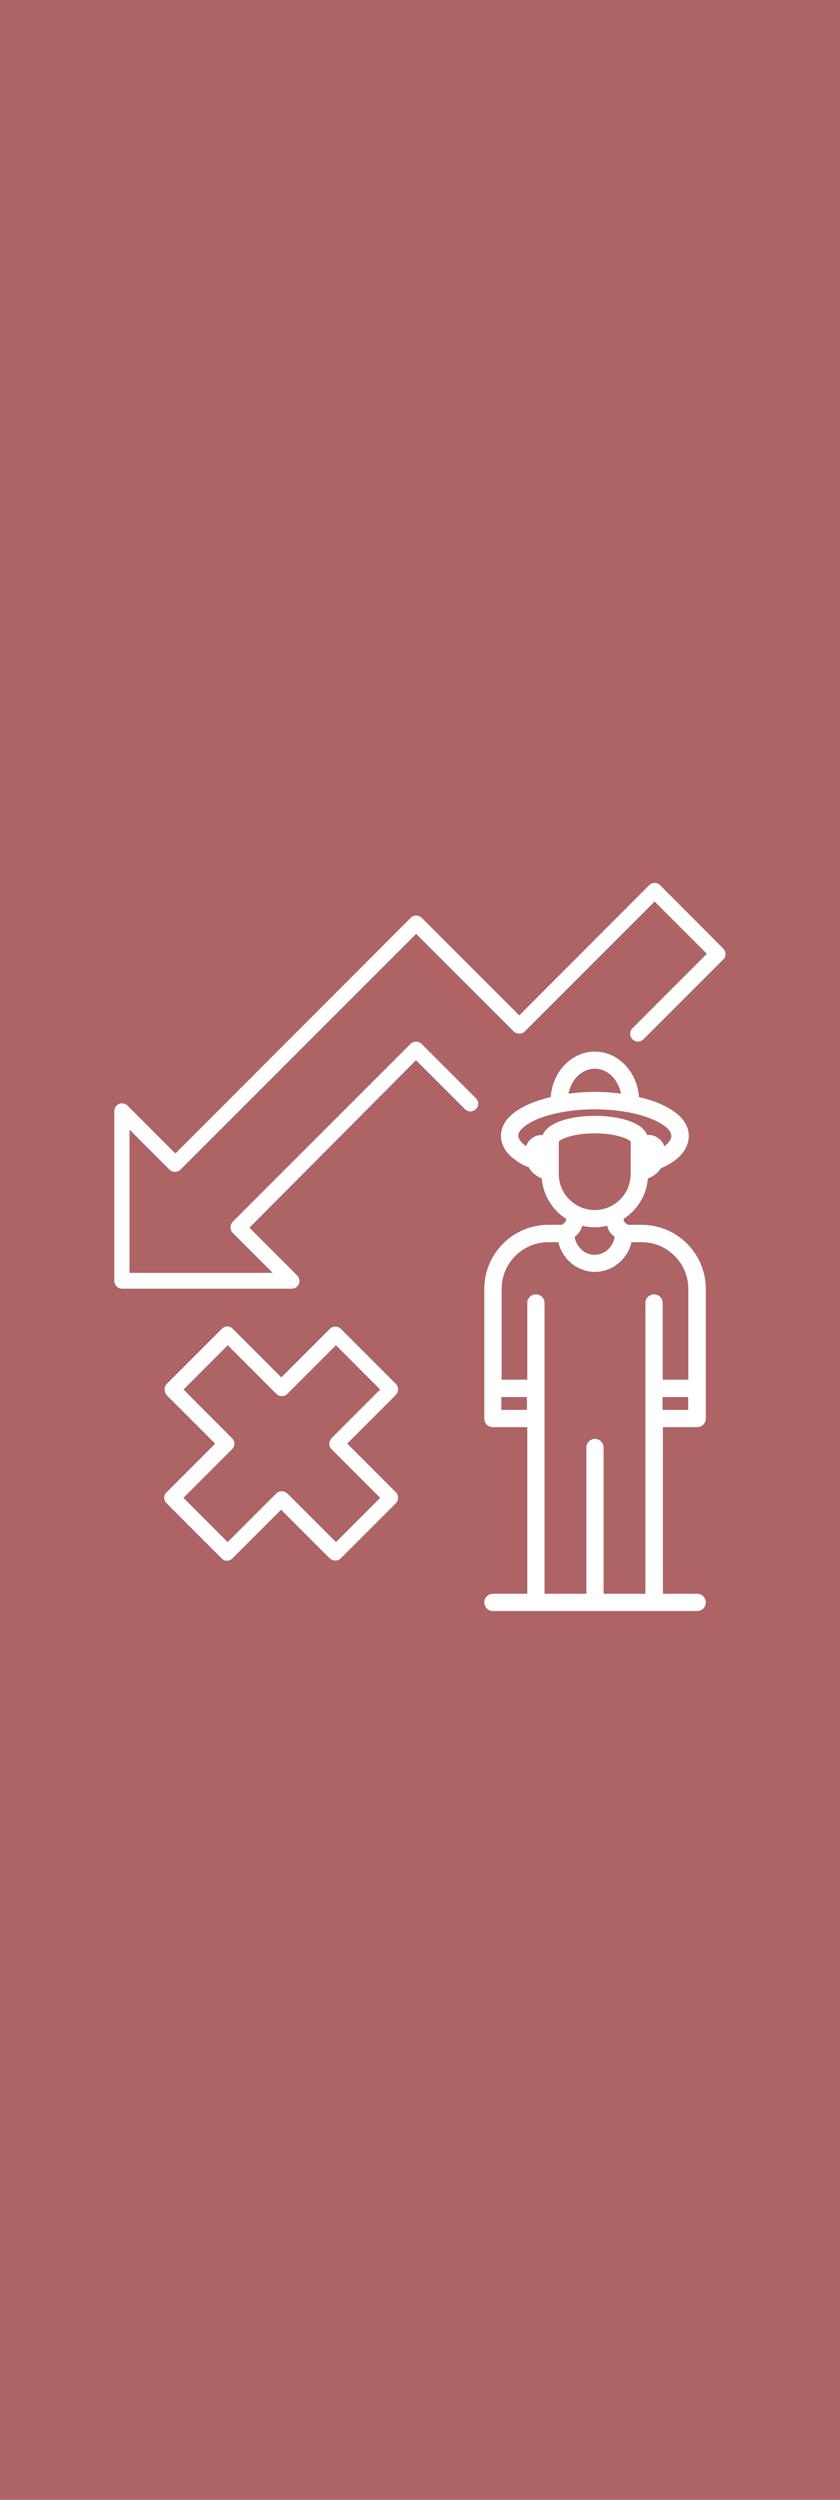 <?xml version="1.0" encoding="UTF-8"?>
<svg id="Layer_1" xmlns="http://www.w3.org/2000/svg" viewBox="0 0 70.11 208.55">
  <defs>
    <style>
      .cls-1 {
        fill: #fff;
      }

      .cls-2 {
        fill: #ae6365;
      }
    </style>
  </defs>
  <rect class="cls-2" width="70.11" height="208.55"/>
  <path class="cls-1" d="M20.81,102.41l3.99,3.99c.18.18.24.46.15.7-.09.24-.33.41-.59.41h-14.17c-.35,0-.65-.3-.65-.65v-14.18c0-.26.17-.5.41-.59.24-.09.52-.04.7.15l3.99,3.99,19.65-19.67c.24-.24.66-.24.9,0l8.15,8.15,10.84-10.86c.26-.26.66-.26.92,0l5.26,5.28c.26.26.26.66,0,.92l-6.65,6.65c-.26.26-.67.26-.92,0-.26-.26-.26-.67,0-.92l6.21-6.21-4.36-4.36-10.84,10.84c-.24.24-.67.24-.92,0l-8.15-8.14-19.67,19.67c-.24.24-.67.24-.91,0l-3.34-3.34v11.95h11.95l-3.34-3.34c-.13-.13-.18-.28-.18-.46s.07-.33.18-.46l14.85-14.85c.24-.24.66-.24.91,0l4.54,4.54c.26.26.26.67,0,.91-.26.26-.66.26-.92,0l-4.08-4.08-13.91,13.98Z"/>
  <path class="cls-1" d="M19.37,119.98c.26.26.26.66,0,.92l-4.06,4.06,3.69,3.69,4.06-4.06c.13-.13.28-.18.46-.18s.33.07.46.18l4.06,4.06,3.69-3.69-4.06-4.06c-.13-.13-.18-.28-.18-.46s.07-.33.18-.46l4.06-4.06-3.69-3.69-4.06,4.06c-.24.24-.67.24-.91,0l-4.06-4.06-3.69,3.69,4.04,4.06ZM13.92,115.45l4.6-4.6c.26-.26.66-.26.9,0l4.06,4.06,4.06-4.06c.24-.24.66-.24.9,0l4.6,4.6c.13.13.18.28.18.46s-.07.33-.18.46l-4.06,4.06,4.06,4.06c.13.13.18.28.18.46s-.07.33-.18.46l-4.6,4.6c-.13.13-.28.18-.46.18s-.33-.07-.46-.18l-4.06-4.06-4.06,4.06c-.26.26-.66.26-.9,0l-4.6-4.6c-.26-.26-.26-.67,0-.91l4.06-4.06-4.06-4.06c-.22-.28-.22-.68.02-.94"/>
  <path class="cls-1" d="M43.98,116.55h-2.14v1.07h2.14v-1.07ZM57.44,116.55h-2.14v1.07h2.14v-1.07ZM53.54,103.63h-.83c-.04.18-.1.35-.17.52,0,.02-.02.03-.02.05-.07.16-.15.32-.25.46-.04.05-.08.1-.11.15-.08.1-.15.2-.24.3-.05.05-.1.1-.16.15-.09.08-.18.16-.27.23-.06.04-.12.09-.18.13-.1.07-.21.12-.31.17-.07.03-.13.07-.2.09-.12.05-.25.09-.37.12-.06.02-.12.04-.18.05-.19.04-.39.06-.6.06s-.4-.02-.59-.06c-.06-.01-.12-.03-.18-.05-.13-.03-.25-.07-.37-.12-.07-.03-.13-.06-.2-.09-.11-.05-.21-.11-.31-.17-.06-.04-.12-.08-.18-.13-.09-.07-.18-.15-.27-.23-.05-.05-.11-.1-.16-.15-.09-.09-.17-.19-.24-.3-.04-.05-.08-.1-.11-.15-.09-.15-.18-.3-.25-.46,0-.02-.02-.03-.02-.05-.07-.17-.12-.34-.17-.52h-.83c-2.15,0-3.9,1.75-3.9,3.9v7.57h2.14v-6.4c0-.4.32-.72.72-.72s.72.32.72.72v24.26h3.49v-12.2c0-.4.32-.72.72-.72s.72.32.72.72v12.2h3.49v-24.26c0-.4.32-.72.72-.72s.72.32.72.72v6.4h2.14v-7.57c0-2.15-1.75-3.9-3.9-3.9M49.64,102.39c-.36,0-.71-.05-1.04-.13-.13.44-.32.66-.6.9-.01,0-.02.02-.03.03,0,.01,0,.03,0,.04,0,.04.02.09.03.13.02.06.03.13.06.19.02.04.03.08.05.12.03.06.06.11.09.17.02.04.05.08.07.11.04.05.08.1.12.15.03.03.06.07.09.1.04.04.09.08.14.12.03.03.07.05.1.08.05.04.11.07.17.1.04.02.07.04.11.05.07.03.14.05.21.07.03,0,.07.02.1.03.11.02.21.03.33.03s.22-.01.33-.03c.04,0,.07-.02.1-.03.07-.02.14-.04.2-.07.04-.02.08-.04.11-.06.06-.03.11-.06.17-.09.04-.02.07-.05.1-.08.05-.04.1-.08.14-.12.03-.03.06-.06.09-.1.04-.05.08-.1.12-.15.03-.04.05-.07.07-.11.03-.05.06-.11.09-.17.02-.04.04-.08.05-.12.02-.06.04-.13.06-.19.01-.04.02-.08.03-.13,0-.01,0-.03,0-.04-.01,0-.02-.02-.03-.03-.29-.24-.47-.46-.6-.9-.34.08-.68.13-1.04.13M52.64,95.23c-.19-.22-1.23-.68-3-.68s-2.81.46-3,.68v2.72c0,1.65,1.35,3,3,3s3-1.35,3-3v-2.72ZM56.03,94.75c0-.66-1.33-1.52-3.55-1.95,0,0-.01,0-.02,0-1.79-.34-3.85-.34-5.64,0,0,0,0,0,0,0-2.23.42-3.56,1.29-3.56,1.95,0,.27.24.58.65.87.09-.26.26-.5.5-.67.26-.19.58-.28.89-.26.44-1.1,2.4-1.6,4.35-1.6s3.92.5,4.36,1.59c.33-.02.66.07.94.27.24.17.41.41.5.68.38-.29.59-.6.59-.9M51.83,91.23c-.23-1.18-1.12-2.07-2.19-2.07s-1.96.89-2.19,2.07c.08,0,.15-.01.23-.02.23-.03.46-.05.69-.07.11,0,.21-.02.32-.02.32-.02.63-.03.94-.03s.63.01.95.03c.11,0,.21.01.32.02.23.02.47.04.7.07.07,0,.15.01.23.02M45.74,102.18h1.17c.06-.06.12-.1.17-.14.1-.08.13-.12.18-.35-1.14-.73-1.93-1.96-2.04-3.38-.5-.2-.88-.53-1.11-.96-.07-.01-.14-.02-.21-.05-1.73-.84-2.09-1.85-2.09-2.54,0-1.59,1.82-2.69,4.16-3.24.14-2.12,1.74-3.79,3.68-3.79s3.53,1.67,3.68,3.79c2.34.55,4.16,1.65,4.16,3.24,0,.63-.3,1.82-2.29,2.69-.01,0-.02,0-.03,0-.25.39-.61.68-1.09.86-.12,1.42-.9,2.65-2.04,3.38.05.23.08.27.18.35.05.04.11.09.17.14h1.17c2.95,0,5.35,2.4,5.35,5.35v10.81c0,.4-.32.72-.72.72h-2.86v13.9h2.86c.4,0,.72.32.72.72s-.32.72-.72.72h-17.05c-.4,0-.72-.32-.72-.72s.32-.72.72-.72h2.87v-13.9h-2.87c-.4,0-.72-.32-.72-.72v-10.81c0-2.95,2.4-5.35,5.35-5.35"/>
</svg>